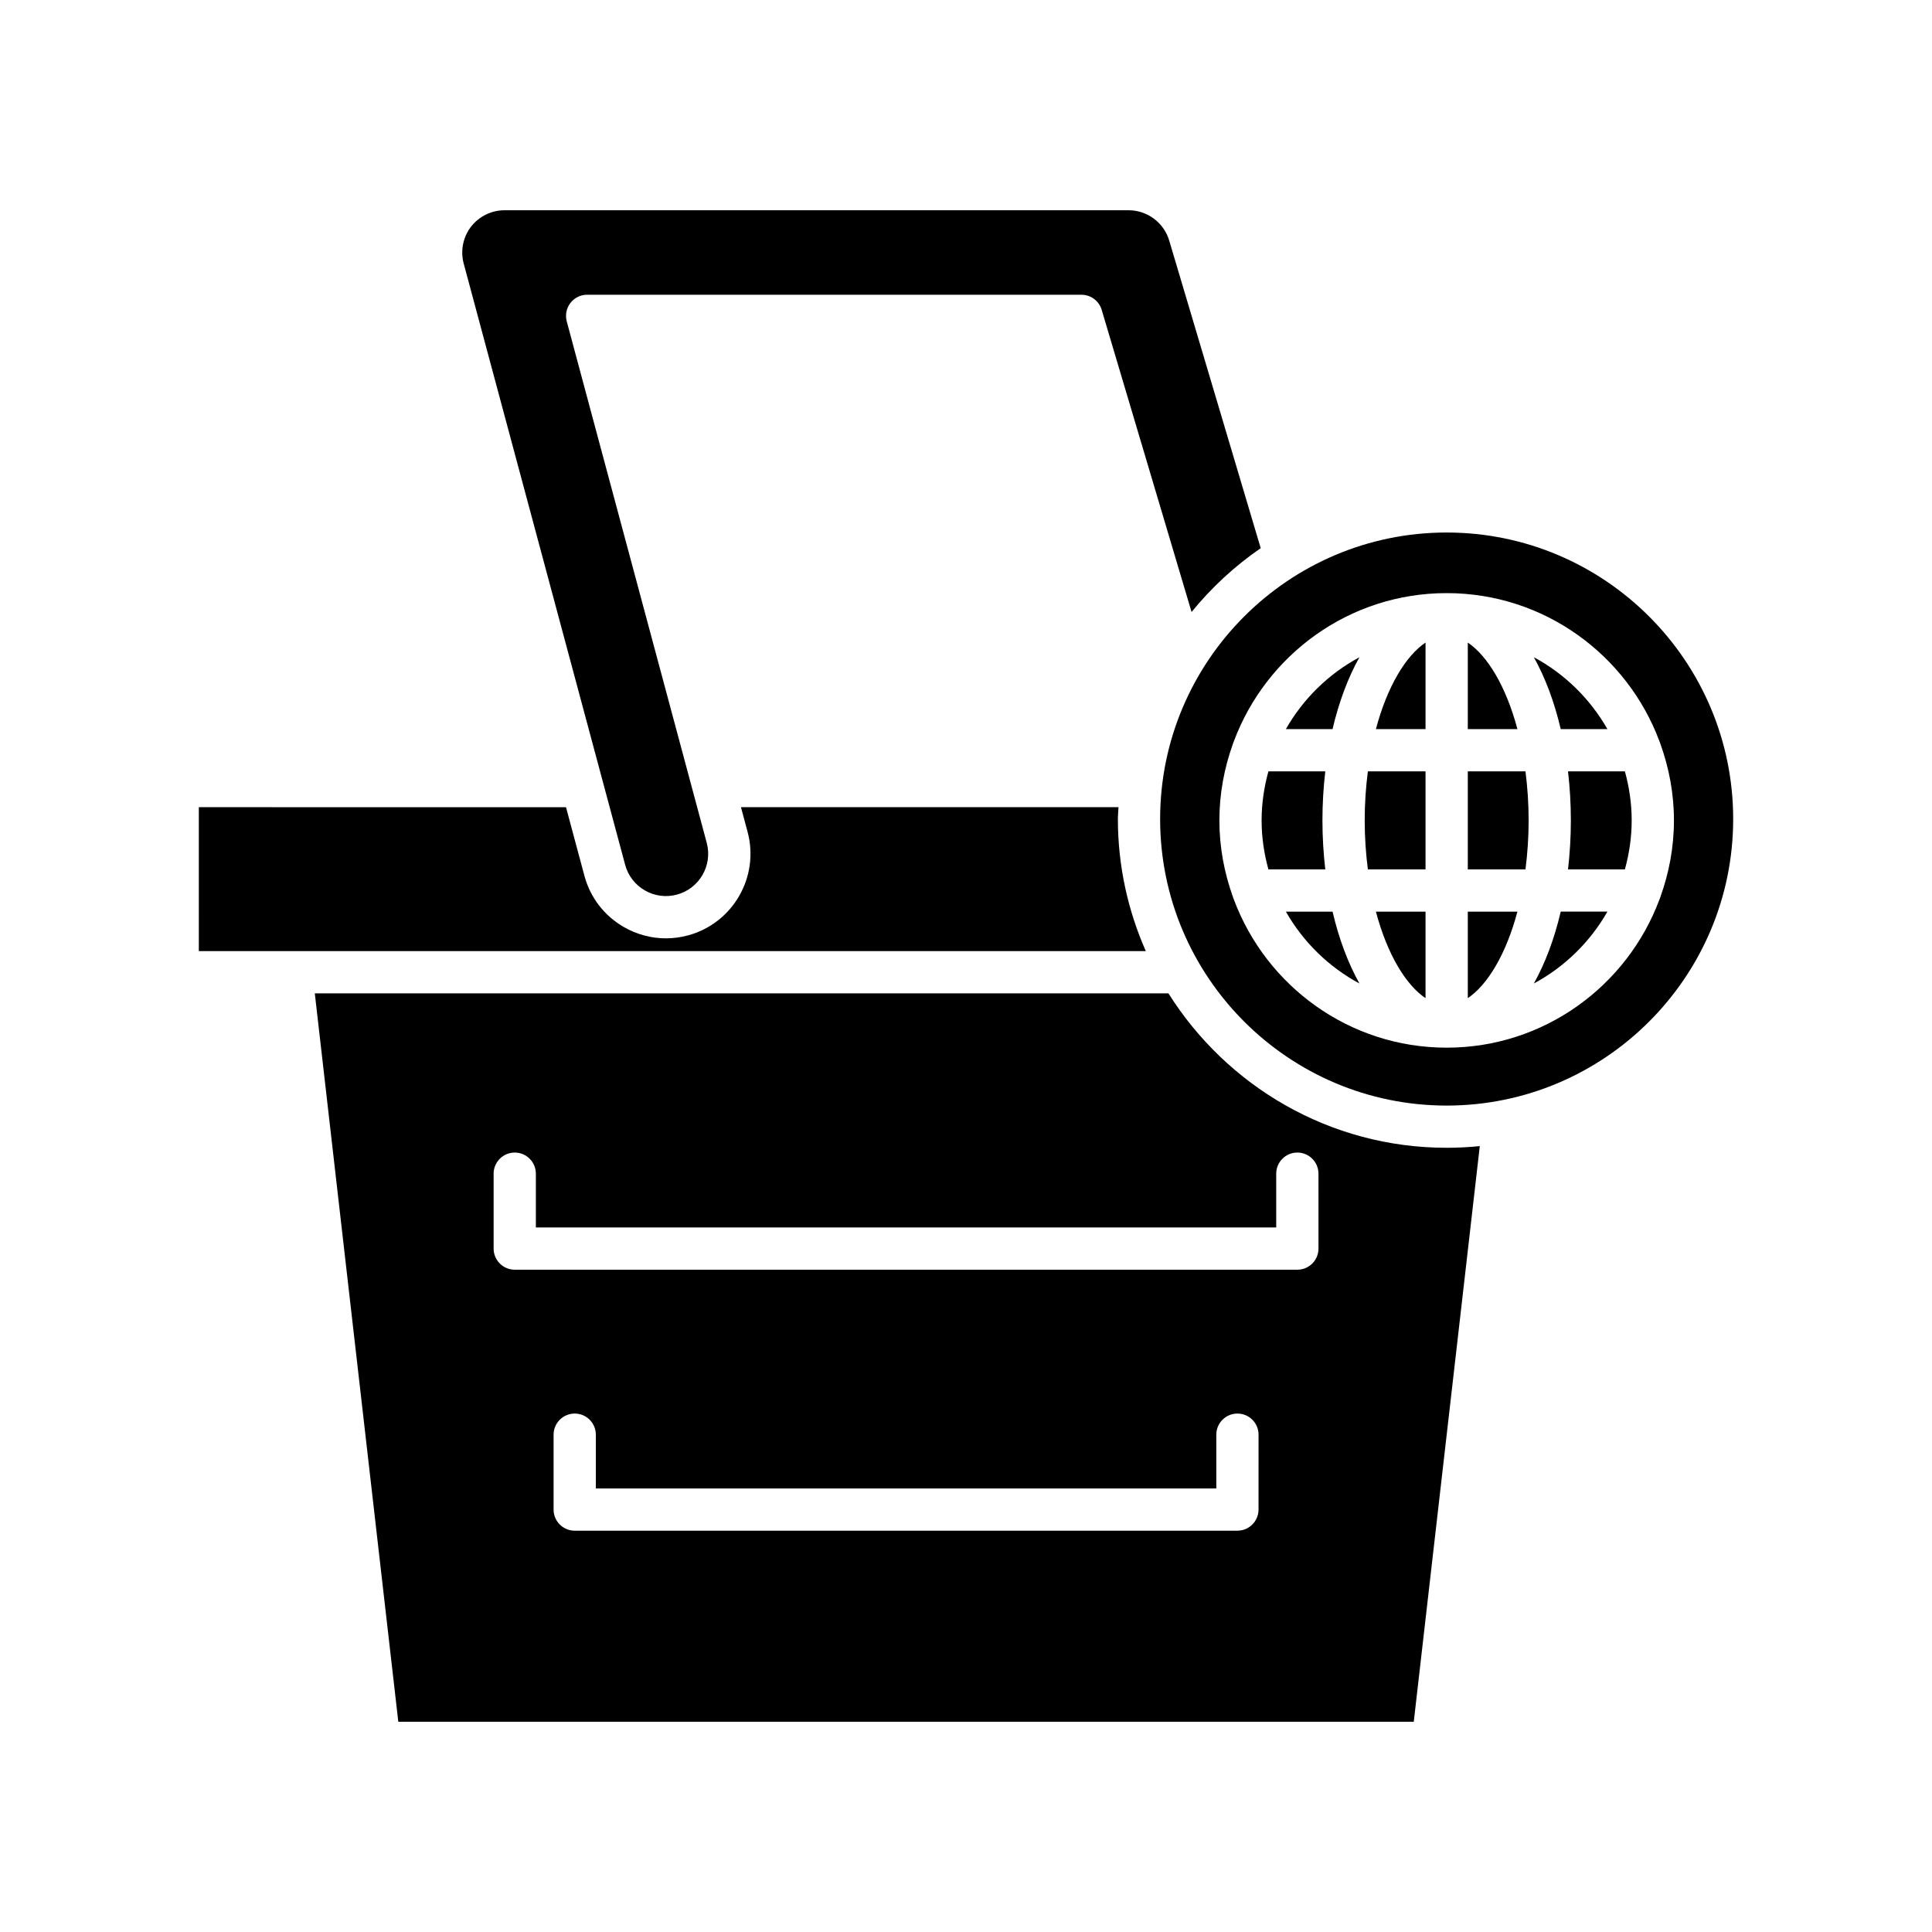 <?xml version="1.0" encoding="UTF-8"?>
<!-- Uploaded to: SVG Repo, www.svgrepo.com, Generator: SVG Repo Mixer Tools -->
<svg fill="#000000" width="800px" height="800px" version="1.1" viewBox="144 144 512 512" xmlns="http://www.w3.org/2000/svg">
 <g>
  <path d="m299.6 222.11h130.99c2.477 0 4.66 1.625 5.367 4l23.82 80.074c5.266-6.473 11.438-12.176 18.324-16.914l-24.258-81.547c-1.398-4.711-5.812-8.004-10.727-8.004h-165.42c-3.457 0-6.777 1.641-8.891 4.383-2.102 2.742-2.82 6.375-1.926 9.711l42.789 159.36c0.777 2.891 2.629 5.301 5.223 6.797 2.594 1.488 5.609 1.891 8.492 1.113 5.965-1.602 9.512-7.754 7.91-13.715l-37.102-138.21c-0.449-1.68-0.094-3.477 0.965-4.856 1.055-1.383 2.699-2.195 4.441-2.195z"/>
  <path d="m196.69 396.05h250.96c-4.727-10.727-7.398-22.551-7.398-35.008 0-1.055 0.121-2.082 0.16-3.129h-100.05l1.758 6.547c3.199 11.922-3.894 24.23-15.816 27.434-1.934 0.52-3.891 0.777-5.84 0.777-3.875 0-7.699-1.016-11.148-3-5.184-2.992-8.898-7.816-10.445-13.594l-4.875-18.16-97.305-0.004z"/>
  <path d="m569.98 337.22c-4.578-8.031-11.336-14.66-19.492-19.043 3.004 5.379 5.434 11.82 7.121 19.043z"/>
  <path d="m505.66 361.41c0 4.574 0.316 8.898 0.84 12.988h15.281v-25.977h-15.281c-0.527 4.09-0.84 8.414-0.84 12.988z"/>
  <path d="m508.63 337.22h13.152v-22.934c-5.215 3.496-10.148 11.621-13.152 22.934z"/>
  <path d="m521.78 408.52v-22.93h-13.152c3.004 11.309 7.938 19.434 13.152 22.93z"/>
  <path d="m494.46 361.41c0-4.477 0.27-8.812 0.754-12.988h-15.074c-1.141 4.144-1.801 8.488-1.801 12.988s0.66 8.844 1.801 12.988h15.074c-0.48-4.176-0.754-8.512-0.754-12.988z"/>
  <path d="m484.77 385.59c4.578 8.031 11.336 14.66 19.492 19.043-3.004-5.379-5.434-11.82-7.121-19.043z"/>
  <path d="m484.77 337.22h12.371c1.688-7.223 4.113-13.664 7.121-19.043-8.156 4.379-14.914 11.012-19.492 19.043z"/>
  <path d="m559.54 348.42c0.484 4.176 0.754 8.512 0.754 12.988s-0.27 8.812-0.754 12.988h15.074c1.141-4.144 1.801-8.488 1.801-12.988 0-4.504-0.66-8.844-1.801-12.988z"/>
  <path d="m527.38 285.12c-41.871 0-75.934 34.062-75.934 75.934 0 41.871 34.062 75.934 75.934 75.934 41.867 0 75.93-34.066 75.93-75.938 0-41.867-34.062-75.93-75.93-75.93zm56.371 97.312c-8.555 22.863-30.559 39.211-56.371 39.211s-47.816-16.348-56.371-39.211c-0.117-0.238-0.188-0.48-0.27-0.734-2.281-6.352-3.59-13.16-3.59-20.285s1.309-13.938 3.59-20.285c0.082-0.254 0.152-0.5 0.27-0.734 8.555-22.859 30.559-39.211 56.371-39.211s47.816 16.348 56.371 39.211c0.117 0.238 0.188 0.48 0.27 0.734 2.281 6.352 3.59 13.16 3.59 20.285s-1.309 13.938-3.59 20.285c-0.082 0.25-0.152 0.496-0.27 0.734z"/>
  <path d="m532.98 314.29v22.93h13.152c-3.004-11.309-7.938-19.434-13.152-22.93z"/>
  <path d="m550.49 404.63c8.156-4.379 14.914-11.008 19.492-19.043h-12.371c-1.688 7.223-4.113 13.664-7.121 19.043z"/>
  <path d="m532.98 348.42v25.977h15.285c0.523-4.09 0.84-8.414 0.84-12.988s-0.316-8.898-0.84-12.988z"/>
  <path d="m532.98 408.52c5.215-3.496 10.148-11.621 13.152-22.93h-13.152z"/>
  <path d="m536.16 447.73c-2.891 0.289-5.816 0.445-8.781 0.445-31.062 0-58.305-16.391-73.734-40.93h-226.22l22.129 193.03h269.11zm-58.637 96.32c0 3.09-2.508 5.598-5.598 5.598l-175.62 0.004c-3.09 0-5.598-2.508-5.598-5.598v-19.848c0-3.09 2.508-5.598 5.598-5.598 3.09 0 5.598 2.508 5.598 5.598v14.25h164.43v-14.25c0-3.09 2.508-5.598 5.598-5.598 3.09 0 5.598 2.508 5.598 5.598zm15.887-69.164c0 3.09-2.508 5.598-5.598 5.598h-207.4c-3.09 0-5.598-2.508-5.598-5.598v-19.848c0-3.09 2.508-5.598 5.598-5.598s5.598 2.508 5.598 5.598v14.25h196.2v-14.25c0-3.09 2.508-5.598 5.598-5.598s5.598 2.508 5.598 5.598z"/>
 </g>
</svg>